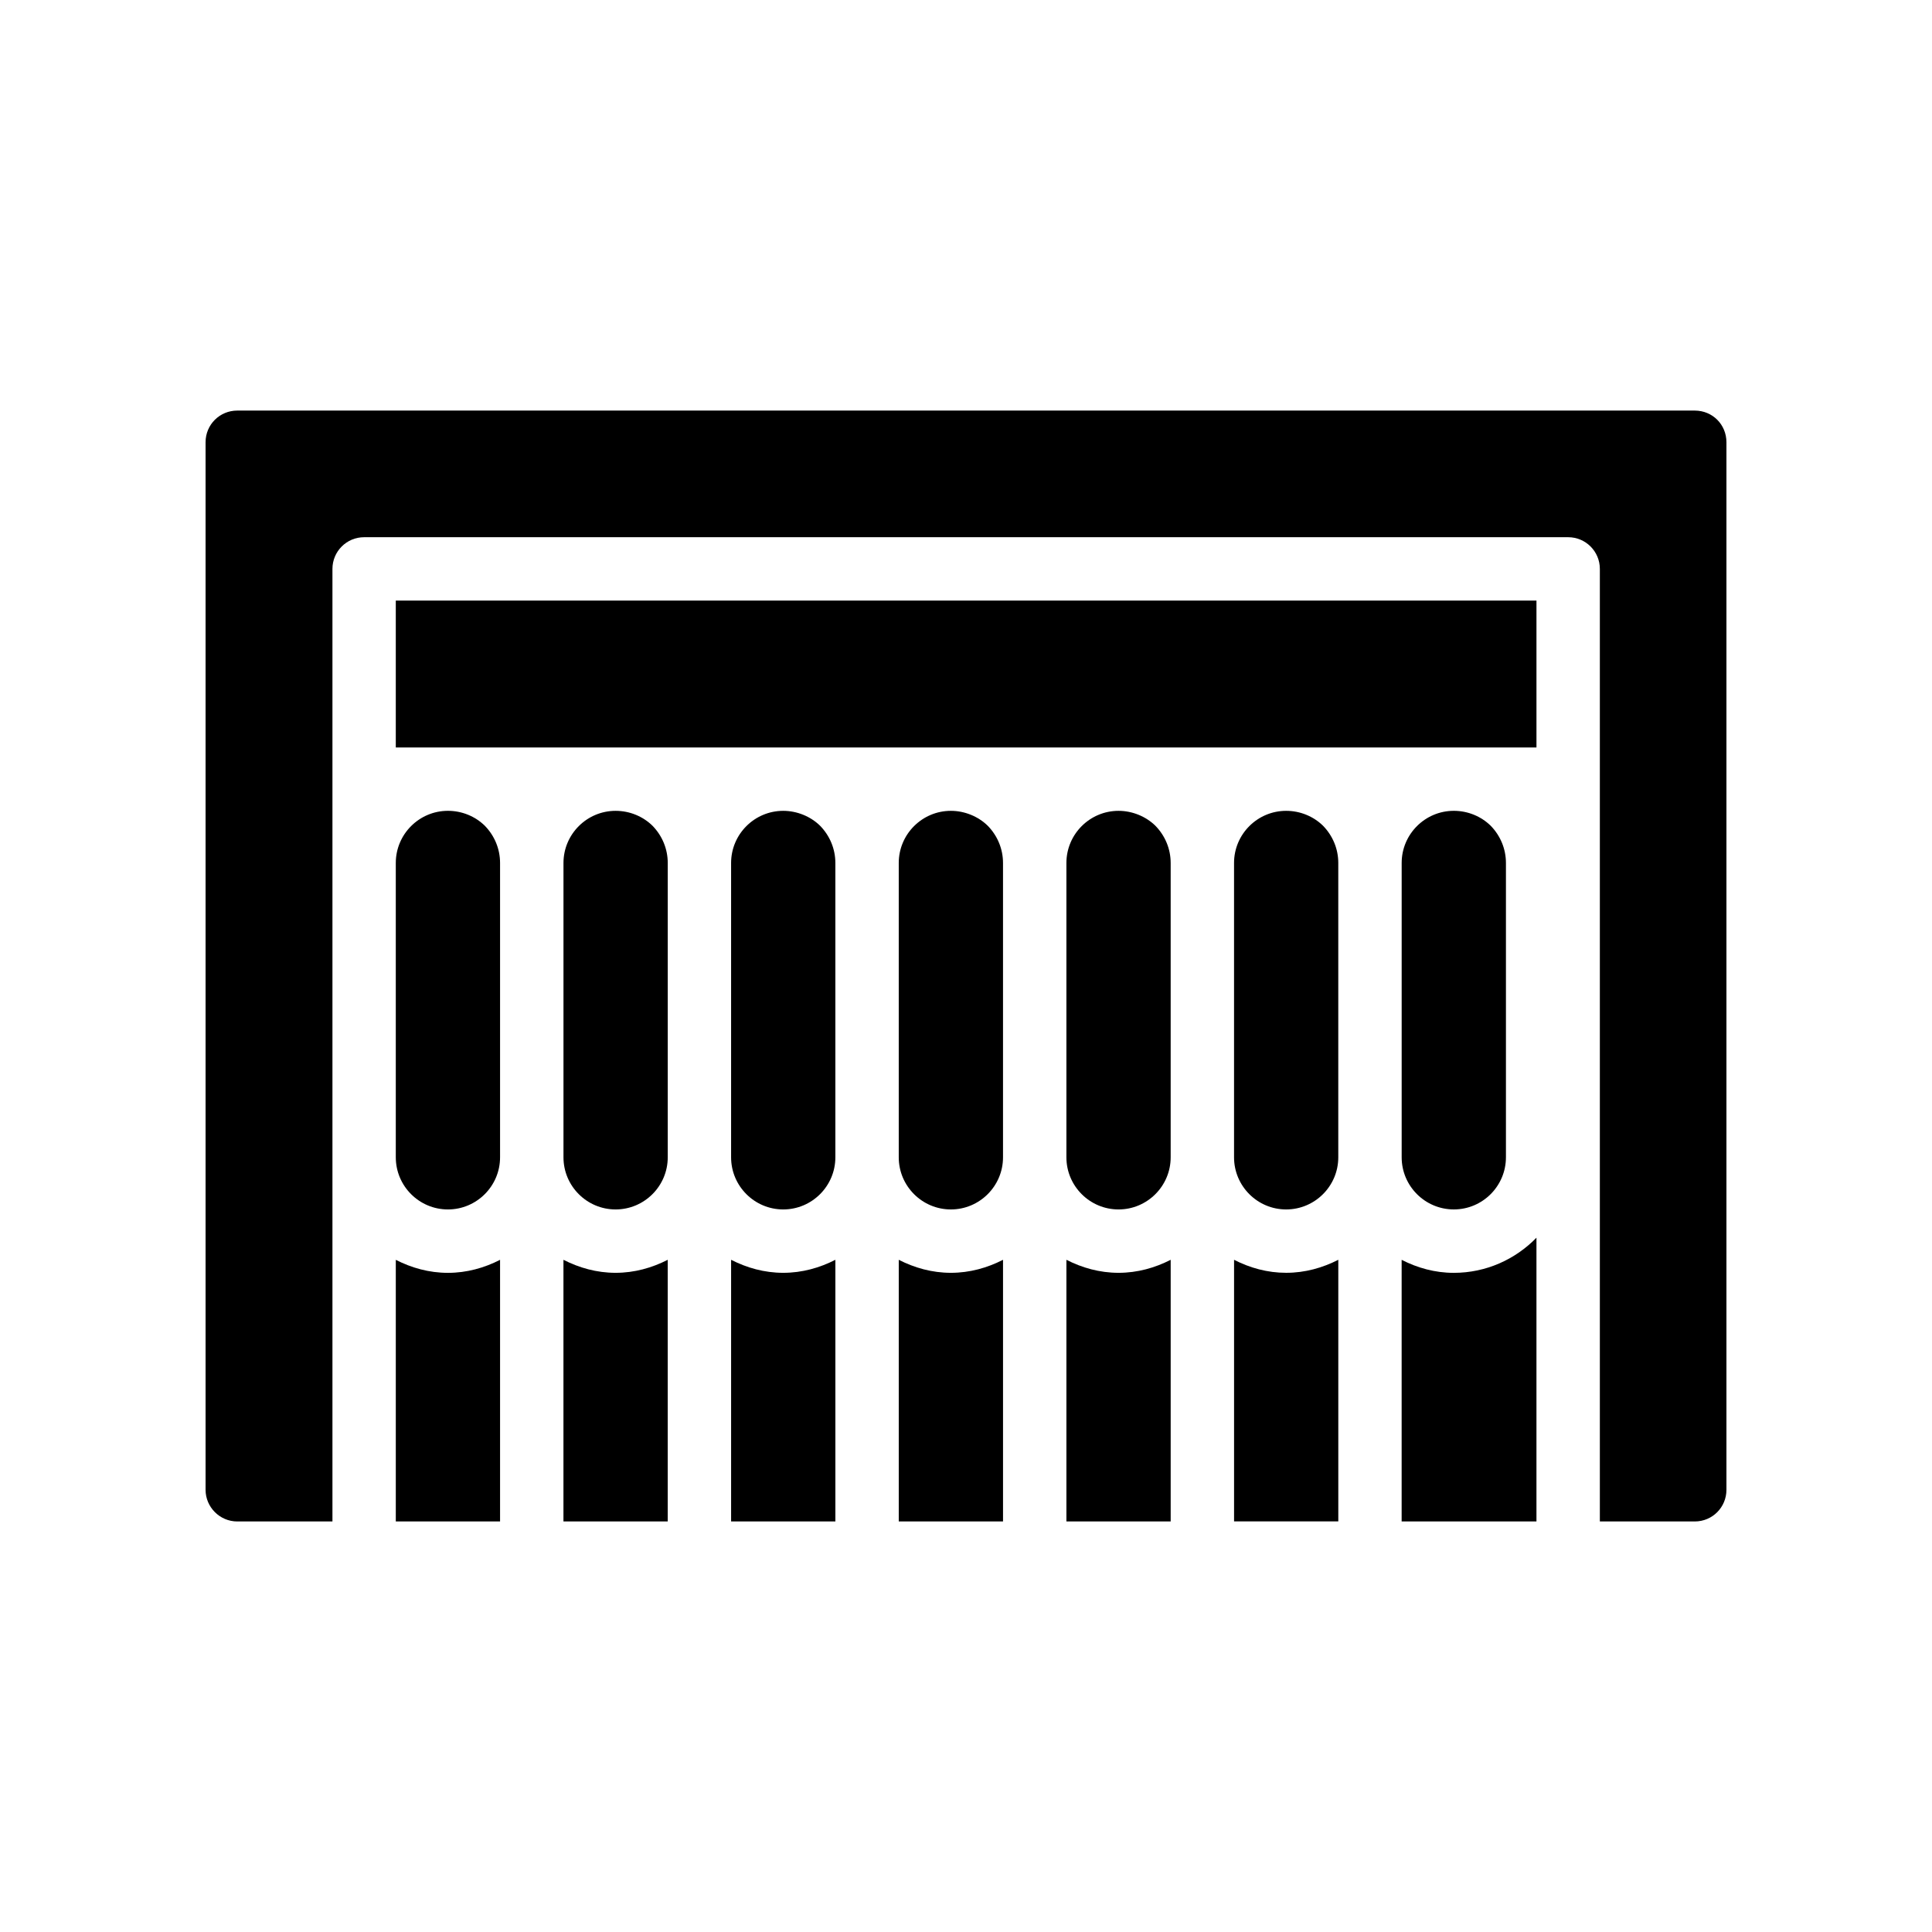 <?xml version="1.0" encoding="UTF-8"?>
<!-- Uploaded to: SVG Repo, www.svgrepo.com, Generator: SVG Repo Mixer Tools -->
<svg fill="#000000" width="800px" height="800px" version="1.1" viewBox="144 144 512 512" xmlns="http://www.w3.org/2000/svg">
 <g>
  <path d="m454.24 372.7c0-3.695-1.441-7.203-4.066-9.883-2.508-2.457-6.109-3.938-9.75-3.938-7.617 0-13.816 6.199-13.816 13.816v78.004c0 7.617 6.199 13.816 13.816 13.816s13.816-6.199 13.816-13.816z"/>
  <path d="m320.96 372.7c0-3.699-1.441-7.207-4.059-9.883-2.551-2.492-6.059-3.938-9.758-3.938-7.617 0-13.816 6.199-13.816 13.816v78.004c0 7.617 6.199 13.816 13.816 13.816s13.816-6.199 13.816-13.816z"/>
  <path d="m409.81 372.7c0-3.695-1.441-7.203-4.066-9.883-2.508-2.457-6.109-3.938-9.75-3.938-7.617 0-13.816 6.199-13.816 13.816v78.004c0 7.617 6.199 13.816 13.816 13.816 7.617 0 13.816-6.199 13.816-13.816z"/>
  <path d="m365.38 372.7c0-3.695-1.441-7.203-4.066-9.883-2.508-2.457-6.109-3.938-9.75-3.938-7.617 0-13.816 6.199-13.816 13.816v78.004c0 7.617 6.199 13.816 13.816 13.816 7.617 0 13.816-6.199 13.816-13.816z"/>
  <path d="m248.89 303.16h302.29v38.93h-302.29z"/>
  <path d="m248.89 450.7c0 7.617 6.199 13.816 13.816 13.816 7.617 0 13.816-6.199 13.816-13.816v-78.004c0-3.699-1.441-7.207-4.059-9.883-2.551-2.492-6.059-3.938-9.758-3.938-7.617 0-13.816 6.199-13.816 13.816z"/>
  <path d="m543.09 450.7v-78.004c0-3.699-1.441-7.207-4.059-9.883-2.551-2.492-6.059-3.938-9.758-3.938-7.617 0-13.816 6.199-13.816 13.816v78.004c0 7.617 6.199 13.816 13.816 13.816 7.617 0.008 13.816-6.191 13.816-13.812z"/>
  <path d="m498.66 372.7c0-3.699-1.441-7.207-4.059-9.883-2.551-2.492-6.059-3.938-9.758-3.938-7.617 0-13.809 6.199-13.809 13.816v78.004c0 7.617 6.191 13.816 13.809 13.816s13.816-6.199 13.816-13.816z"/>
  <path d="m382.18 477.86v69.332h27.633v-69.332c-4.172 2.133-8.82 3.449-13.816 3.449s-9.648-1.32-13.816-3.449z"/>
  <path d="m248.89 547.2h27.633v-69.332c-4.172 2.133-8.82 3.449-13.816 3.449-4.996 0-9.648-1.316-13.816-3.449z"/>
  <path d="m206.87 547.2h25.23v-196.68c0-0.004 0.004-0.012 0.004-0.016 0 0-0.004-0.012-0.004-0.016v-55.723c0-4.637 3.754-8.398 8.398-8.398h319.08c4.641 0 8.398 3.758 8.398 8.398v55.723c0 0.004-0.004 0.012-0.004 0.012 0 0.012 0.004 0.016 0.004 0.023v196.68h25.148c4.703 0 8.398-3.777 8.398-8.398v-277.6c0-4.703-3.695-8.398-8.398-8.398h-386.25c-4.617 0-8.398 3.695-8.398 8.398v277.6c0.004 4.617 3.781 8.398 8.398 8.398z"/>
  <path d="m515.45 547.2h35.727v-75.195c-5.566 5.723-13.316 9.312-21.91 9.312-4.996 0-9.648-1.316-13.816-3.449z"/>
  <path d="m471.04 477.86v69.328h27.625v-69.332c-4.172 2.133-8.82 3.449-13.816 3.449-4.996 0.004-9.645-1.312-13.809-3.445z"/>
  <path d="m337.75 477.86v69.332h27.633v-69.332c-4.172 2.133-8.82 3.449-13.816 3.449s-9.645-1.32-13.816-3.449z"/>
  <path d="m426.61 477.86v69.332h27.633v-69.332c-4.172 2.133-8.82 3.449-13.816 3.449s-9.645-1.32-13.816-3.449z"/>
  <path d="m293.32 477.86v69.332h27.633v-69.332c-4.172 2.133-8.82 3.449-13.816 3.449s-9.648-1.32-13.816-3.449z"/>
 </g>
</svg>